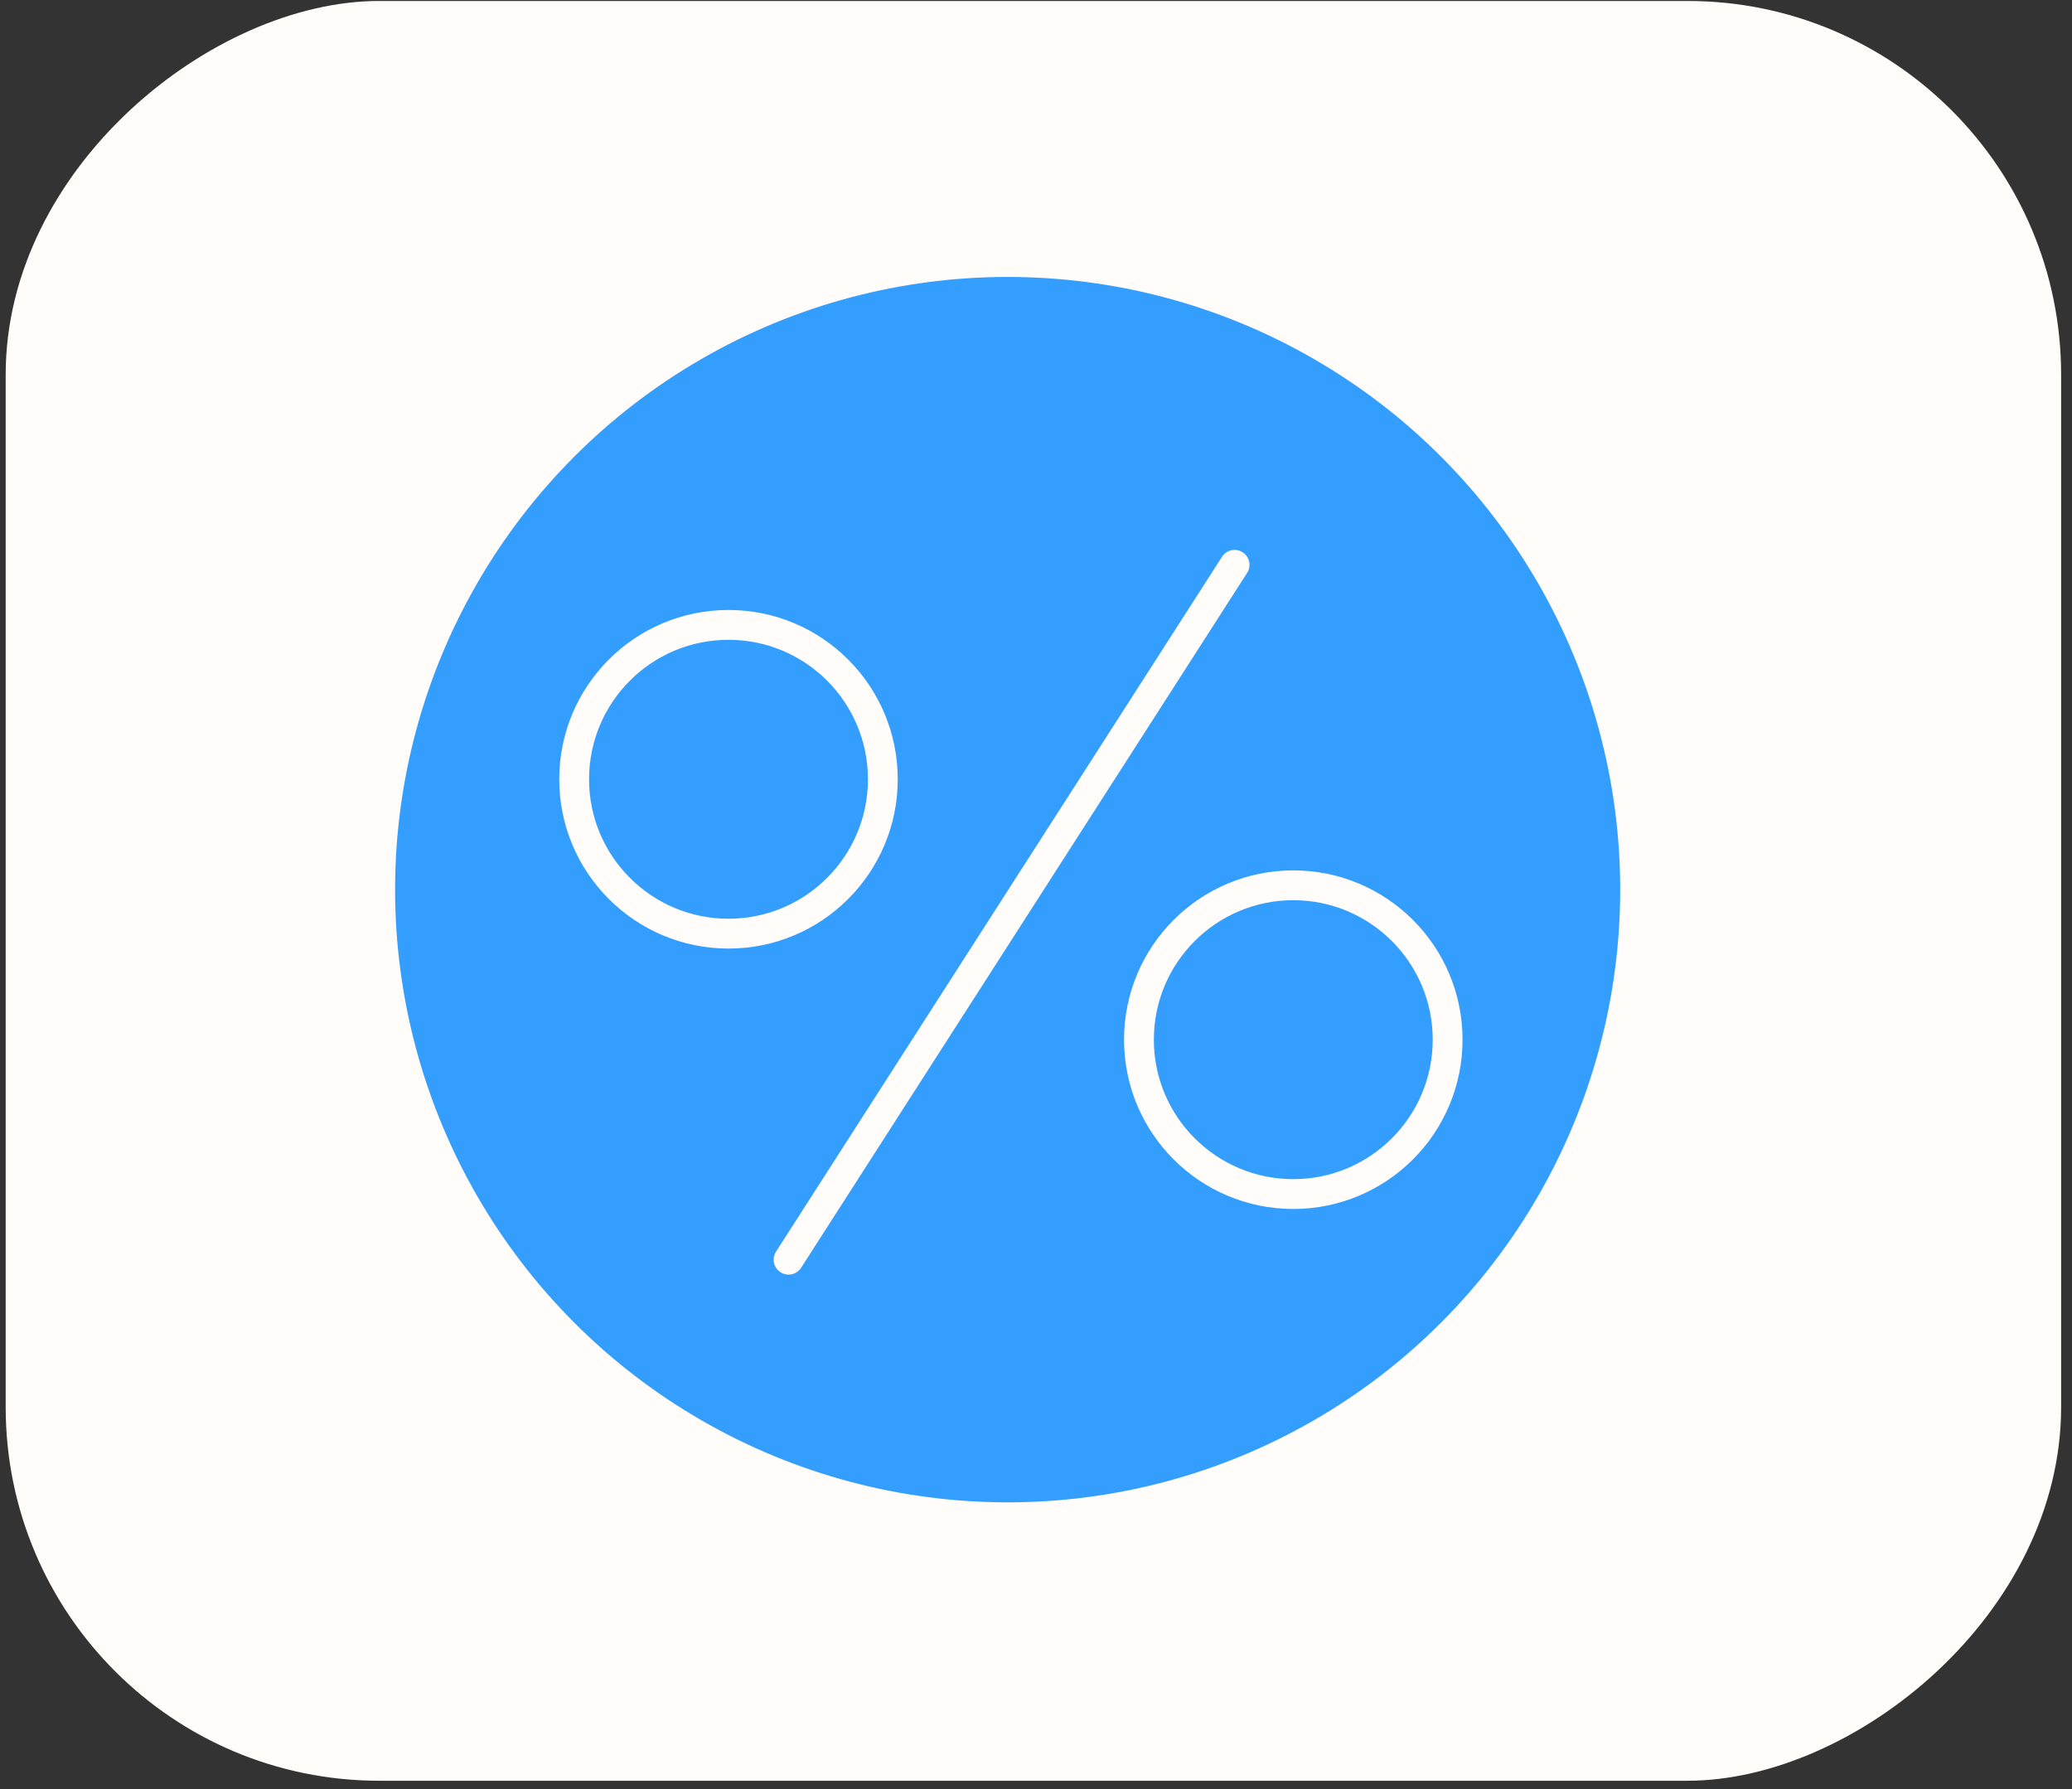 <svg width="139" height="120" viewBox="0 0 139 120" fill="none" xmlns="http://www.w3.org/2000/svg">
<rect x="0" y="0" width="139" height="120" fill="#333333" stroke="none"/>
<rect x="0.381" y="119.431" width="119.366" height="137.889" rx="25.061" transform="rotate(-90 0.381 119.431)" fill="#FFFCFA"/>
<circle cx="67.598" cy="59.667" r="41.093" fill="#349EFF"/>
<path fill-rule="evenodd" clip-rule="evenodd" d="M52.901 84.486L82.822 37.881L52.901 84.486Z" fill="#349EFF"/>
<path d="M52.901 84.486L82.822 37.881" stroke="#FFFCFA" stroke-width="2" stroke-linecap="round" stroke-linejoin="round"/>
<circle cx="48.871" cy="52.264" r="10.354" fill="#349EFF" stroke="#FFFCFA" stroke-width="2" stroke-linecap="round" stroke-linejoin="round"/>
<circle cx="86.76" cy="69.729" r="10.354" fill="#349EFF" stroke="#FFFCFA" stroke-width="2" stroke-linecap="round" stroke-linejoin="round"/>
</svg>
